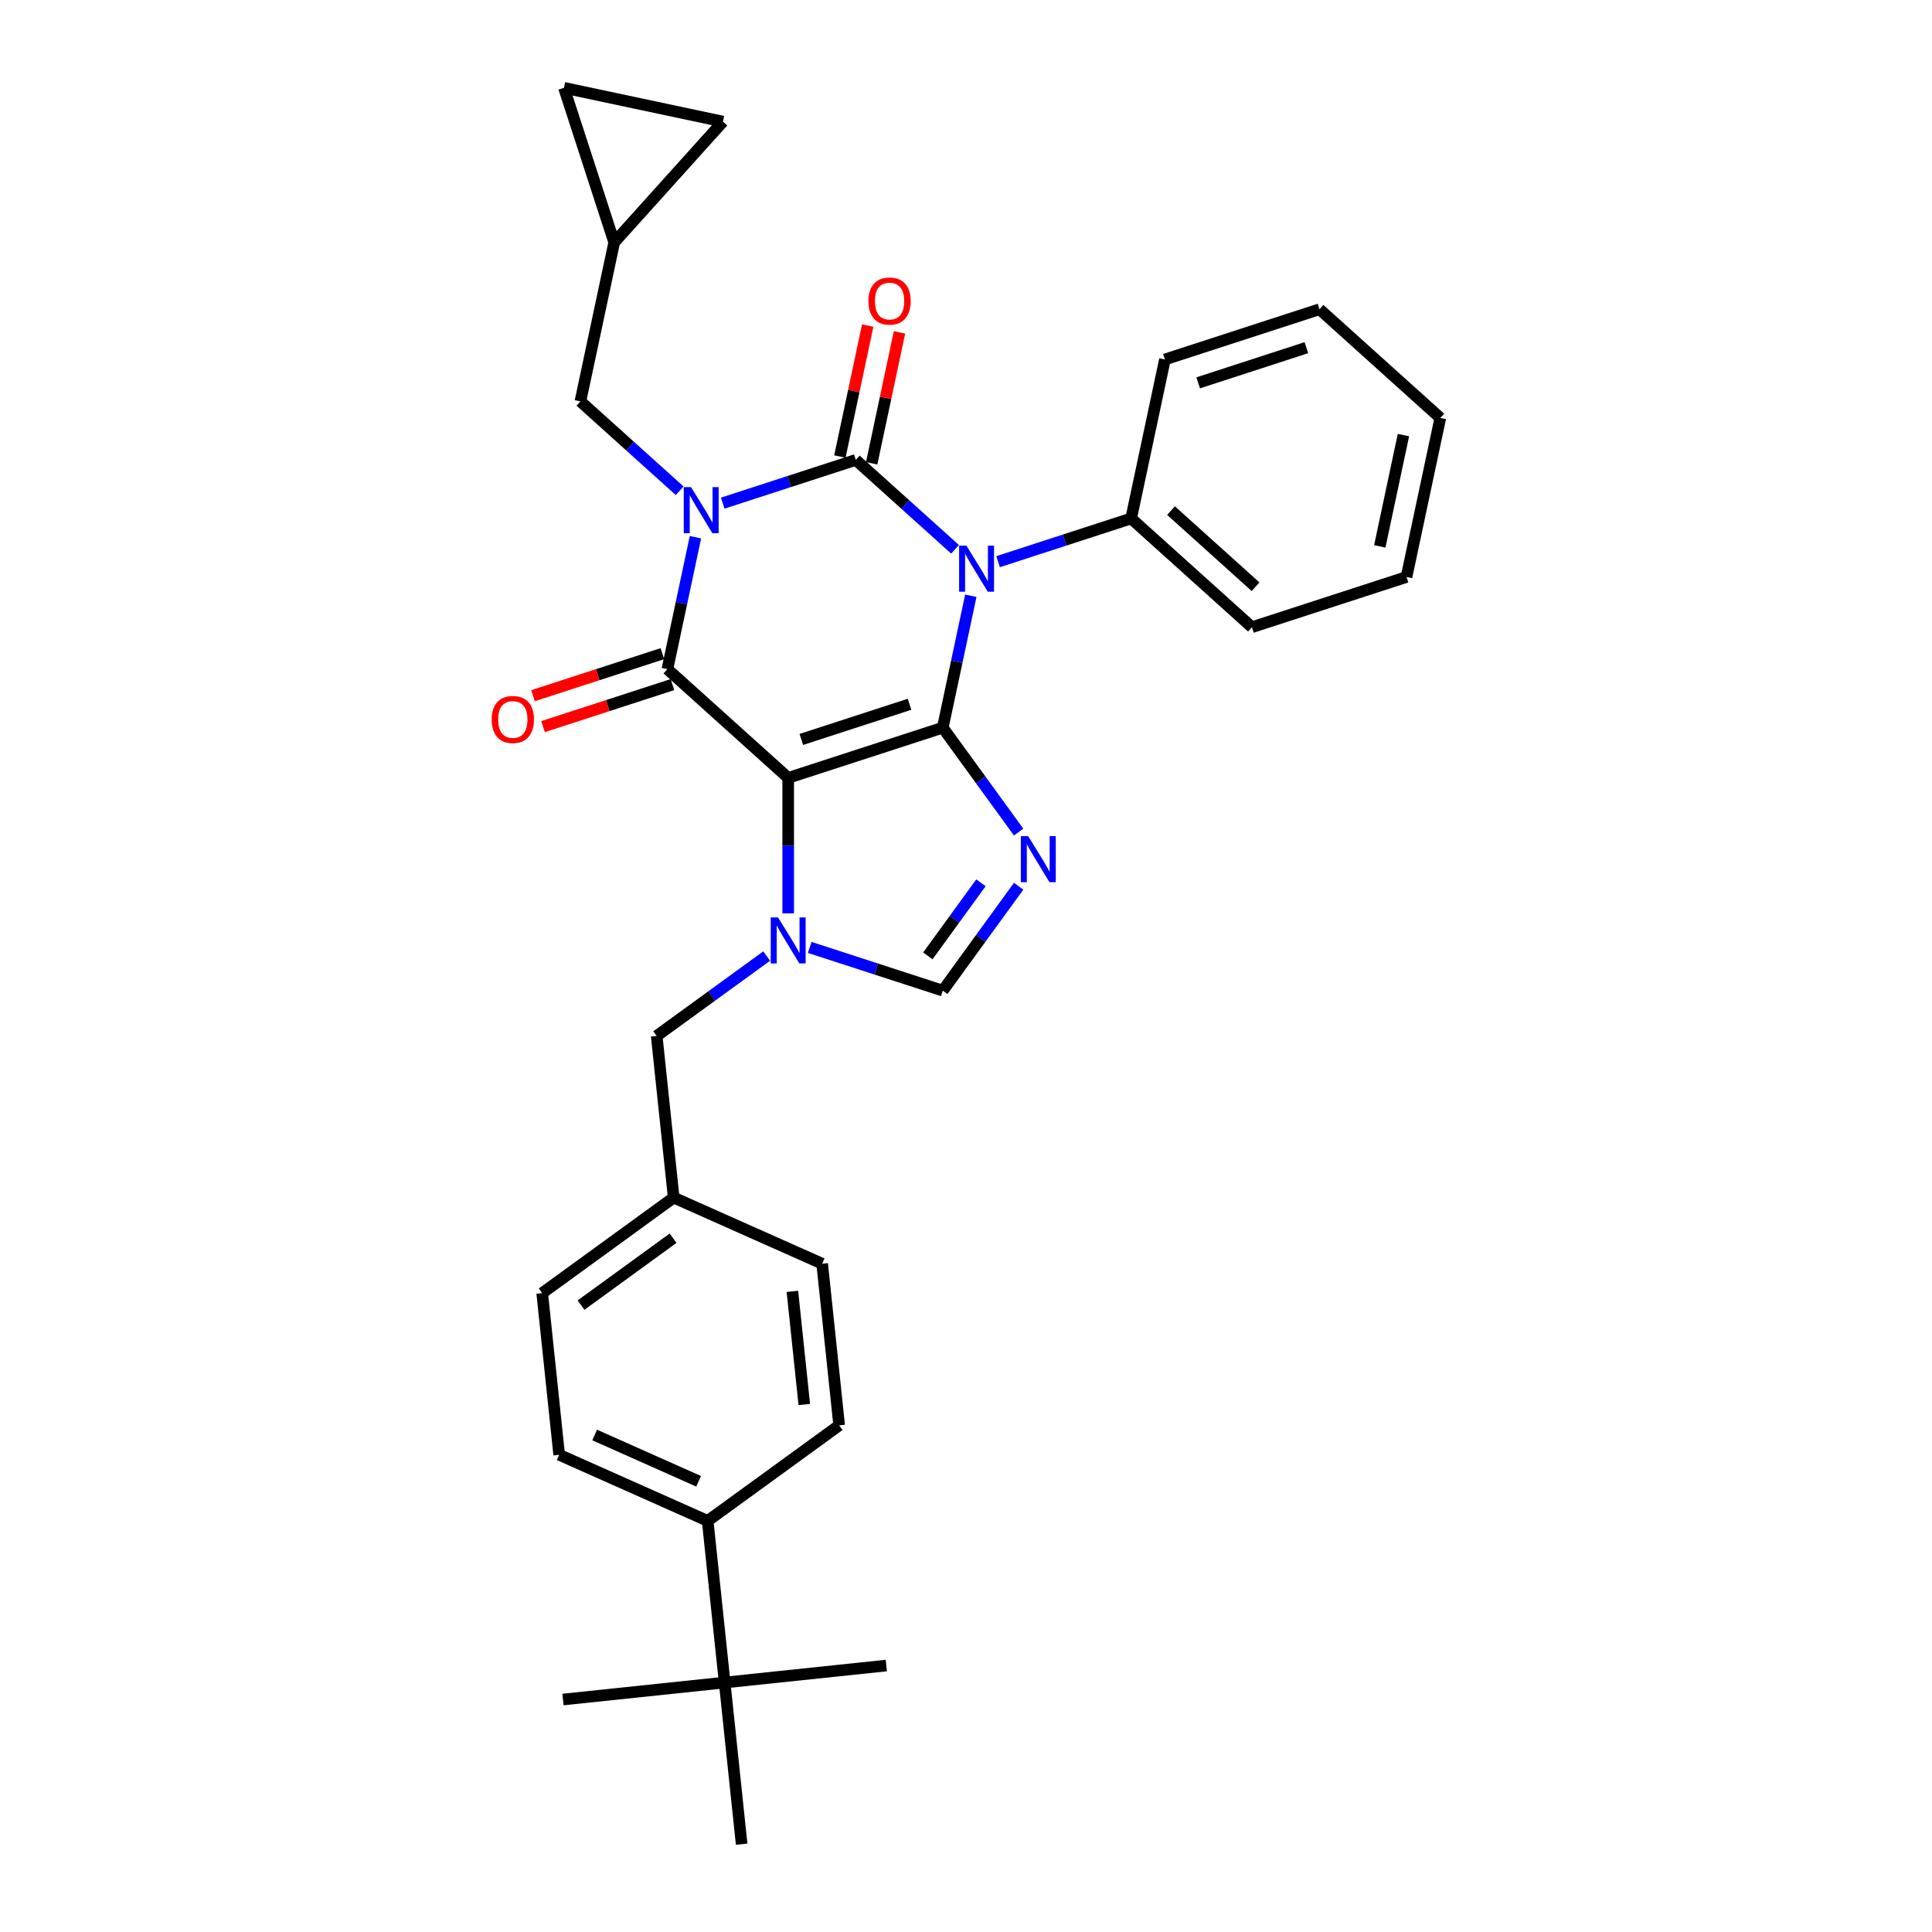 <?xml version='1.0' encoding='iso-8859-1'?>
<svg version='1.1' baseProfile='full'
              xmlns='http://www.w3.org/2000/svg'
                      xmlns:rdkit='http://www.rdkit.org/xml'
                      xmlns:xlink='http://www.w3.org/1999/xlink'
                  xml:space='preserve'
width='1000px' height='1000px' viewBox='0 0 1000 1000'>
<!-- END OF HEADER -->
<rect style='opacity:1.0;fill:#FFFFFF;stroke:none' width='1000' height='1000' x='0' y='0'> </rect>
<path class='bond-0' d='M 374.077,260.429 L 408.513,249.24' style='fill:none;fill-rule:evenodd;stroke:#0000FF;stroke-width:6px;stroke-linecap:butt;stroke-linejoin:miter;stroke-opacity:1' />
<path class='bond-0' d='M 408.513,249.24 L 442.949,238.051' style='fill:none;fill-rule:evenodd;stroke:#000000;stroke-width:6px;stroke-linecap:butt;stroke-linejoin:miter;stroke-opacity:1' />
<path class='bond-1' d='M 359.959,278.064 L 352.703,312.201' style='fill:none;fill-rule:evenodd;stroke:#0000FF;stroke-width:6px;stroke-linecap:butt;stroke-linejoin:miter;stroke-opacity:1' />
<path class='bond-1' d='M 352.703,312.201 L 345.447,346.338' style='fill:none;fill-rule:evenodd;stroke:#000000;stroke-width:6px;stroke-linecap:butt;stroke-linejoin:miter;stroke-opacity:1' />
<path class='bond-2' d='M 351.799,254.019 L 326.109,230.887' style='fill:none;fill-rule:evenodd;stroke:#0000FF;stroke-width:6px;stroke-linecap:butt;stroke-linejoin:miter;stroke-opacity:1' />
<path class='bond-2' d='M 326.109,230.887 L 300.419,207.755' style='fill:none;fill-rule:evenodd;stroke:#000000;stroke-width:6px;stroke-linecap:butt;stroke-linejoin:miter;stroke-opacity:1' />
<path class='bond-3' d='M 442.949,238.051 L 468.639,261.183' style='fill:none;fill-rule:evenodd;stroke:#000000;stroke-width:6px;stroke-linecap:butt;stroke-linejoin:miter;stroke-opacity:1' />
<path class='bond-3' d='M 468.639,261.183 L 494.33,284.315' style='fill:none;fill-rule:evenodd;stroke:#0000FF;stroke-width:6px;stroke-linecap:butt;stroke-linejoin:miter;stroke-opacity:1' />
<path class='bond-4' d='M 451.178,239.8 L 458.38,205.915' style='fill:none;fill-rule:evenodd;stroke:#000000;stroke-width:6px;stroke-linecap:butt;stroke-linejoin:miter;stroke-opacity:1' />
<path class='bond-4' d='M 458.38,205.915 L 465.583,172.031' style='fill:none;fill-rule:evenodd;stroke:#FF0000;stroke-width:6px;stroke-linecap:butt;stroke-linejoin:miter;stroke-opacity:1' />
<path class='bond-4' d='M 434.72,236.302 L 441.922,202.417' style='fill:none;fill-rule:evenodd;stroke:#000000;stroke-width:6px;stroke-linecap:butt;stroke-linejoin:miter;stroke-opacity:1' />
<path class='bond-4' d='M 441.922,202.417 L 449.125,168.532' style='fill:none;fill-rule:evenodd;stroke:#FF0000;stroke-width:6px;stroke-linecap:butt;stroke-linejoin:miter;stroke-opacity:1' />
<path class='bond-5' d='M 516.607,290.725 L 551.043,279.536' style='fill:none;fill-rule:evenodd;stroke:#0000FF;stroke-width:6px;stroke-linecap:butt;stroke-linejoin:miter;stroke-opacity:1' />
<path class='bond-5' d='M 551.043,279.536 L 585.479,268.347' style='fill:none;fill-rule:evenodd;stroke:#000000;stroke-width:6px;stroke-linecap:butt;stroke-linejoin:miter;stroke-opacity:1' />
<path class='bond-6' d='M 502.489,308.36 L 495.233,342.497' style='fill:none;fill-rule:evenodd;stroke:#0000FF;stroke-width:6px;stroke-linecap:butt;stroke-linejoin:miter;stroke-opacity:1' />
<path class='bond-6' d='M 495.233,342.497 L 487.977,376.634' style='fill:none;fill-rule:evenodd;stroke:#000000;stroke-width:6px;stroke-linecap:butt;stroke-linejoin:miter;stroke-opacity:1' />
<path class='bond-7' d='M 345.447,346.338 L 407.966,402.631' style='fill:none;fill-rule:evenodd;stroke:#000000;stroke-width:6px;stroke-linecap:butt;stroke-linejoin:miter;stroke-opacity:1' />
<path class='bond-8' d='M 342.847,338.337 L 309.362,349.217' style='fill:none;fill-rule:evenodd;stroke:#000000;stroke-width:6px;stroke-linecap:butt;stroke-linejoin:miter;stroke-opacity:1' />
<path class='bond-8' d='M 309.362,349.217 L 275.876,360.097' style='fill:none;fill-rule:evenodd;stroke:#FF0000;stroke-width:6px;stroke-linecap:butt;stroke-linejoin:miter;stroke-opacity:1' />
<path class='bond-8' d='M 348.047,354.339 L 314.561,365.219' style='fill:none;fill-rule:evenodd;stroke:#000000;stroke-width:6px;stroke-linecap:butt;stroke-linejoin:miter;stroke-opacity:1' />
<path class='bond-8' d='M 314.561,365.219 L 281.076,376.099' style='fill:none;fill-rule:evenodd;stroke:#FF0000;stroke-width:6px;stroke-linecap:butt;stroke-linejoin:miter;stroke-opacity:1' />
<path class='bond-9' d='M 375.08,870.878 L 366.287,787.211' style='fill:none;fill-rule:evenodd;stroke:#000000;stroke-width:6px;stroke-linecap:butt;stroke-linejoin:miter;stroke-opacity:1' />
<path class='bond-10' d='M 375.08,870.878 L 291.413,879.672' style='fill:none;fill-rule:evenodd;stroke:#000000;stroke-width:6px;stroke-linecap:butt;stroke-linejoin:miter;stroke-opacity:1' />
<path class='bond-11' d='M 375.08,870.878 L 458.748,862.084' style='fill:none;fill-rule:evenodd;stroke:#000000;stroke-width:6px;stroke-linecap:butt;stroke-linejoin:miter;stroke-opacity:1' />
<path class='bond-12' d='M 375.08,870.878 L 383.874,954.545' style='fill:none;fill-rule:evenodd;stroke:#000000;stroke-width:6px;stroke-linecap:butt;stroke-linejoin:miter;stroke-opacity:1' />
<path class='bond-13' d='M 407.966,402.631 L 487.977,376.634' style='fill:none;fill-rule:evenodd;stroke:#000000;stroke-width:6px;stroke-linecap:butt;stroke-linejoin:miter;stroke-opacity:1' />
<path class='bond-13' d='M 414.769,382.729 L 470.776,364.531' style='fill:none;fill-rule:evenodd;stroke:#000000;stroke-width:6px;stroke-linecap:butt;stroke-linejoin:miter;stroke-opacity:1' />
<path class='bond-14' d='M 407.966,402.631 L 407.966,437.687' style='fill:none;fill-rule:evenodd;stroke:#000000;stroke-width:6px;stroke-linecap:butt;stroke-linejoin:miter;stroke-opacity:1' />
<path class='bond-14' d='M 407.966,437.687 L 407.966,472.743' style='fill:none;fill-rule:evenodd;stroke:#0000FF;stroke-width:6px;stroke-linecap:butt;stroke-linejoin:miter;stroke-opacity:1' />
<path class='bond-15' d='M 487.977,376.634 L 507.61,403.656' style='fill:none;fill-rule:evenodd;stroke:#000000;stroke-width:6px;stroke-linecap:butt;stroke-linejoin:miter;stroke-opacity:1' />
<path class='bond-15' d='M 507.61,403.656 L 527.243,430.679' style='fill:none;fill-rule:evenodd;stroke:#0000FF;stroke-width:6px;stroke-linecap:butt;stroke-linejoin:miter;stroke-opacity:1' />
<path class='bond-16' d='M 527.243,458.711 L 507.61,485.733' style='fill:none;fill-rule:evenodd;stroke:#0000FF;stroke-width:6px;stroke-linecap:butt;stroke-linejoin:miter;stroke-opacity:1' />
<path class='bond-16' d='M 507.61,485.733 L 487.977,512.756' style='fill:none;fill-rule:evenodd;stroke:#000000;stroke-width:6px;stroke-linecap:butt;stroke-linejoin:miter;stroke-opacity:1' />
<path class='bond-16' d='M 507.741,456.928 L 493.998,475.843' style='fill:none;fill-rule:evenodd;stroke:#0000FF;stroke-width:6px;stroke-linecap:butt;stroke-linejoin:miter;stroke-opacity:1' />
<path class='bond-16' d='M 493.998,475.843 L 480.255,494.759' style='fill:none;fill-rule:evenodd;stroke:#000000;stroke-width:6px;stroke-linecap:butt;stroke-linejoin:miter;stroke-opacity:1' />
<path class='bond-17' d='M 487.977,512.756 L 453.541,501.567' style='fill:none;fill-rule:evenodd;stroke:#000000;stroke-width:6px;stroke-linecap:butt;stroke-linejoin:miter;stroke-opacity:1' />
<path class='bond-17' d='M 453.541,501.567 L 419.105,490.378' style='fill:none;fill-rule:evenodd;stroke:#0000FF;stroke-width:6px;stroke-linecap:butt;stroke-linejoin:miter;stroke-opacity:1' />
<path class='bond-18' d='M 396.828,494.852 L 368.366,515.53' style='fill:none;fill-rule:evenodd;stroke:#0000FF;stroke-width:6px;stroke-linecap:butt;stroke-linejoin:miter;stroke-opacity:1' />
<path class='bond-18' d='M 368.366,515.53 L 339.905,536.208' style='fill:none;fill-rule:evenodd;stroke:#000000;stroke-width:6px;stroke-linecap:butt;stroke-linejoin:miter;stroke-opacity:1' />
<path class='bond-19' d='M 366.287,787.211 L 289.432,752.993' style='fill:none;fill-rule:evenodd;stroke:#000000;stroke-width:6px;stroke-linecap:butt;stroke-linejoin:miter;stroke-opacity:1' />
<path class='bond-19' d='M 361.602,766.707 L 307.803,742.754' style='fill:none;fill-rule:evenodd;stroke:#000000;stroke-width:6px;stroke-linecap:butt;stroke-linejoin:miter;stroke-opacity:1' />
<path class='bond-20' d='M 366.287,787.211 L 434.348,737.761' style='fill:none;fill-rule:evenodd;stroke:#000000;stroke-width:6px;stroke-linecap:butt;stroke-linejoin:miter;stroke-opacity:1' />
<path class='bond-21' d='M 289.432,752.993 L 280.638,669.325' style='fill:none;fill-rule:evenodd;stroke:#000000;stroke-width:6px;stroke-linecap:butt;stroke-linejoin:miter;stroke-opacity:1' />
<path class='bond-22' d='M 374.203,62.946 L 291.913,45.455' style='fill:none;fill-rule:evenodd;stroke:#000000;stroke-width:6px;stroke-linecap:butt;stroke-linejoin:miter;stroke-opacity:1' />
<path class='bond-23' d='M 374.203,62.946 L 317.91,125.465' style='fill:none;fill-rule:evenodd;stroke:#000000;stroke-width:6px;stroke-linecap:butt;stroke-linejoin:miter;stroke-opacity:1' />
<path class='bond-24' d='M 291.913,45.455 L 317.91,125.465' style='fill:none;fill-rule:evenodd;stroke:#000000;stroke-width:6px;stroke-linecap:butt;stroke-linejoin:miter;stroke-opacity:1' />
<path class='bond-25' d='M 317.91,125.465 L 300.419,207.755' style='fill:none;fill-rule:evenodd;stroke:#000000;stroke-width:6px;stroke-linecap:butt;stroke-linejoin:miter;stroke-opacity:1' />
<path class='bond-26' d='M 585.479,268.347 L 647.999,324.639' style='fill:none;fill-rule:evenodd;stroke:#000000;stroke-width:6px;stroke-linecap:butt;stroke-linejoin:miter;stroke-opacity:1' />
<path class='bond-26' d='M 606.116,264.287 L 649.879,303.692' style='fill:none;fill-rule:evenodd;stroke:#000000;stroke-width:6px;stroke-linecap:butt;stroke-linejoin:miter;stroke-opacity:1' />
<path class='bond-27' d='M 585.479,268.347 L 602.97,186.057' style='fill:none;fill-rule:evenodd;stroke:#000000;stroke-width:6px;stroke-linecap:butt;stroke-linejoin:miter;stroke-opacity:1' />
<path class='bond-28' d='M 647.999,324.639 L 728.009,298.642' style='fill:none;fill-rule:evenodd;stroke:#000000;stroke-width:6px;stroke-linecap:butt;stroke-linejoin:miter;stroke-opacity:1' />
<path class='bond-29' d='M 728.009,298.642 L 745.501,216.353' style='fill:none;fill-rule:evenodd;stroke:#000000;stroke-width:6px;stroke-linecap:butt;stroke-linejoin:miter;stroke-opacity:1' />
<path class='bond-29' d='M 714.175,282.801 L 726.419,225.198' style='fill:none;fill-rule:evenodd;stroke:#000000;stroke-width:6px;stroke-linecap:butt;stroke-linejoin:miter;stroke-opacity:1' />
<path class='bond-30' d='M 745.501,216.353 L 682.981,160.06' style='fill:none;fill-rule:evenodd;stroke:#000000;stroke-width:6px;stroke-linecap:butt;stroke-linejoin:miter;stroke-opacity:1' />
<path class='bond-31' d='M 682.981,160.06 L 602.97,186.057' style='fill:none;fill-rule:evenodd;stroke:#000000;stroke-width:6px;stroke-linecap:butt;stroke-linejoin:miter;stroke-opacity:1' />
<path class='bond-31' d='M 676.179,179.961 L 620.171,198.159' style='fill:none;fill-rule:evenodd;stroke:#000000;stroke-width:6px;stroke-linecap:butt;stroke-linejoin:miter;stroke-opacity:1' />
<path class='bond-32' d='M 434.348,737.761 L 425.554,654.094' style='fill:none;fill-rule:evenodd;stroke:#000000;stroke-width:6px;stroke-linecap:butt;stroke-linejoin:miter;stroke-opacity:1' />
<path class='bond-32' d='M 416.295,726.97 L 410.14,668.403' style='fill:none;fill-rule:evenodd;stroke:#000000;stroke-width:6px;stroke-linecap:butt;stroke-linejoin:miter;stroke-opacity:1' />
<path class='bond-33' d='M 425.554,654.094 L 348.699,619.876' style='fill:none;fill-rule:evenodd;stroke:#000000;stroke-width:6px;stroke-linecap:butt;stroke-linejoin:miter;stroke-opacity:1' />
<path class='bond-34' d='M 280.638,669.325 L 348.699,619.876' style='fill:none;fill-rule:evenodd;stroke:#000000;stroke-width:6px;stroke-linecap:butt;stroke-linejoin:miter;stroke-opacity:1' />
<path class='bond-34' d='M 300.737,675.52 L 348.38,640.905' style='fill:none;fill-rule:evenodd;stroke:#000000;stroke-width:6px;stroke-linecap:butt;stroke-linejoin:miter;stroke-opacity:1' />
<path class='bond-35' d='M 348.699,619.876 L 339.905,536.208' style='fill:none;fill-rule:evenodd;stroke:#000000;stroke-width:6px;stroke-linecap:butt;stroke-linejoin:miter;stroke-opacity:1' />
<path  class='atom-0' d='M 357.672 252.135
L 365.479 264.755
Q 366.253 266, 367.498 268.254
Q 368.743 270.509, 368.81 270.644
L 368.81 252.135
L 371.973 252.135
L 371.973 275.961
L 368.709 275.961
L 360.33 262.164
Q 359.354 260.548, 358.311 258.697
Q 357.301 256.847, 356.999 256.275
L 356.999 275.961
L 353.903 275.961
L 353.903 252.135
L 357.672 252.135
' fill='#0000FF'/>
<path  class='atom-2' d='M 500.202 282.431
L 508.009 295.05
Q 508.783 296.296, 510.028 298.55
Q 511.273 300.805, 511.34 300.939
L 511.34 282.431
L 514.504 282.431
L 514.504 306.256
L 511.24 306.256
L 502.86 292.459
Q 501.884 290.844, 500.841 288.993
Q 499.832 287.142, 499.529 286.57
L 499.529 306.256
L 496.433 306.256
L 496.433 282.431
L 500.202 282.431
' fill='#0000FF'/>
<path  class='atom-4' d='M 254.499 372.402
Q 254.499 366.682, 257.326 363.485
Q 260.153 360.288, 265.436 360.288
Q 270.719 360.288, 273.546 363.485
Q 276.373 366.682, 276.373 372.402
Q 276.373 378.19, 273.512 381.488
Q 270.652 384.752, 265.436 384.752
Q 260.186 384.752, 257.326 381.488
Q 254.499 378.224, 254.499 372.402
M 265.436 382.06
Q 269.07 382.06, 271.022 379.637
Q 273.008 377.181, 273.008 372.402
Q 273.008 367.725, 271.022 365.369
Q 269.07 362.98, 265.436 362.98
Q 261.802 362.98, 259.816 365.335
Q 257.865 367.691, 257.865 372.402
Q 257.865 377.214, 259.816 379.637
Q 261.802 382.06, 265.436 382.06
' fill='#FF0000'/>
<path  class='atom-5' d='M 449.503 155.828
Q 449.503 150.108, 452.33 146.911
Q 455.157 143.714, 460.44 143.714
Q 465.723 143.714, 468.55 146.911
Q 471.377 150.108, 471.377 155.828
Q 471.377 161.616, 468.516 164.914
Q 465.656 168.178, 460.44 168.178
Q 455.19 168.178, 452.33 164.914
Q 449.503 161.65, 449.503 155.828
M 460.44 165.486
Q 464.074 165.486, 466.026 163.063
Q 468.012 160.607, 468.012 155.828
Q 468.012 151.151, 466.026 148.795
Q 464.074 146.406, 460.44 146.406
Q 456.806 146.406, 454.82 148.762
Q 452.869 151.117, 452.869 155.828
Q 452.869 160.64, 454.82 163.063
Q 456.806 165.486, 460.44 165.486
' fill='#FF0000'/>
<path  class='atom-9' d='M 532.16 432.782
L 539.967 445.402
Q 540.741 446.647, 541.986 448.901
Q 543.231 451.156, 543.299 451.29
L 543.299 432.782
L 546.462 432.782
L 546.462 456.607
L 543.198 456.607
L 534.818 442.81
Q 533.843 441.195, 532.799 439.344
Q 531.79 437.493, 531.487 436.921
L 531.487 456.607
L 528.391 456.607
L 528.391 432.782
L 532.16 432.782
' fill='#0000FF'/>
<path  class='atom-11' d='M 402.7 474.846
L 410.507 487.466
Q 411.281 488.711, 412.526 490.965
Q 413.771 493.22, 413.838 493.355
L 413.838 474.846
L 417.002 474.846
L 417.002 498.672
L 413.738 498.672
L 405.358 484.874
Q 404.382 483.259, 403.339 481.408
Q 402.33 479.558, 402.027 478.986
L 402.027 498.672
L 398.931 498.672
L 398.931 474.846
L 402.7 474.846
' fill='#0000FF'/>
</svg>
